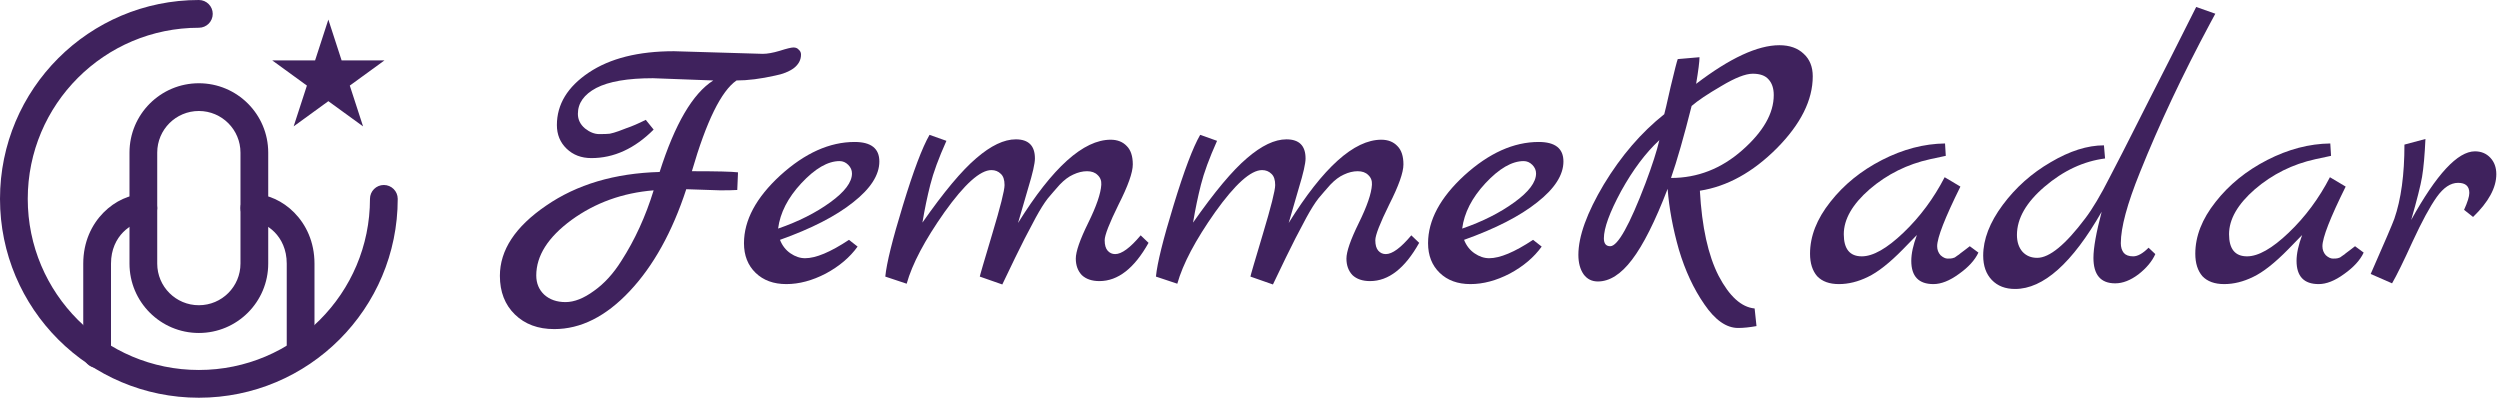 <svg width="220" height="35" viewBox="0 0 220 35" fill="none" xmlns="http://www.w3.org/2000/svg">
<path d="M217.795 13.318C218.345 13.318 218.796 13.505 219.148 13.879C219.5 14.253 219.676 14.737 219.676 15.331C219.676 16.519 218.994 17.773 217.63 19.093L216.838 18.466C217.146 17.784 217.3 17.289 217.3 16.981C217.3 16.387 216.97 16.09 216.31 16.09C215.65 16.09 215.023 16.508 214.429 17.344C213.835 18.18 213.131 19.478 212.317 21.238C211.525 22.976 210.92 24.208 210.502 24.934L208.621 24.109C209.831 21.359 210.524 19.742 210.7 19.258C211.294 17.542 211.591 15.364 211.591 12.724L213.439 12.229C213.373 13.659 213.274 14.77 213.142 15.562C213.01 16.332 212.691 17.597 212.185 19.357C214.407 15.331 216.277 13.318 217.795 13.318Z" fill="#3F225D"/>
<path d="M207.244 21.667L208.003 22.228C207.695 22.888 207.123 23.515 206.287 24.109C205.473 24.703 204.725 25 204.043 25C202.745 25 202.096 24.318 202.096 22.954C202.096 22.316 202.261 21.557 202.591 20.677L201.37 21.931C200.182 23.141 199.148 23.955 198.268 24.373C197.41 24.791 196.563 25 195.727 25C194.891 25 194.253 24.769 193.813 24.307C193.395 23.823 193.186 23.163 193.186 22.327C193.186 20.787 193.78 19.269 194.968 17.773C196.156 16.255 197.674 15.023 199.522 14.077C201.37 13.131 203.218 12.647 205.066 12.625L205.132 13.714L203.746 14.011C201.744 14.451 199.973 15.331 198.433 16.651C196.915 17.971 196.156 19.291 196.156 20.611C196.156 21.909 196.684 22.558 197.74 22.558C198.73 22.558 199.951 21.865 201.403 20.479C202.855 19.093 204.065 17.465 205.033 15.595L206.419 16.42C205.055 19.17 204.373 20.919 204.373 21.667C204.373 21.975 204.472 22.239 204.67 22.459C204.89 22.657 205.099 22.756 205.297 22.756C205.517 22.756 205.66 22.745 205.726 22.723C205.792 22.701 205.858 22.679 205.924 22.657C205.99 22.613 206.067 22.558 206.155 22.492C206.265 22.426 206.353 22.36 206.419 22.294C206.507 22.228 206.639 22.129 206.815 21.997C206.991 21.865 207.134 21.755 207.244 21.667Z" fill="#3F225D"/>
<path d="M193.265 0.613L194.948 1.207L194.486 2.065C192.066 6.575 190.009 10.942 188.315 15.166C187.193 17.938 186.632 20.017 186.632 21.403C186.632 21.755 186.72 22.041 186.896 22.261C187.072 22.459 187.347 22.558 187.721 22.558C188.117 22.558 188.568 22.305 189.074 21.799L189.668 22.36C189.382 22.998 188.887 23.592 188.183 24.142C187.479 24.67 186.797 24.934 186.137 24.934C184.861 24.934 184.223 24.186 184.223 22.69C184.223 21.81 184.465 20.457 184.949 18.631C182.353 23.163 179.812 25.429 177.326 25.429C176.468 25.429 175.786 25.165 175.28 24.637C174.774 24.109 174.521 23.394 174.521 22.492C174.521 21.062 175.093 19.577 176.237 18.037C177.381 16.497 178.789 15.243 180.461 14.275C182.133 13.285 183.695 12.79 185.147 12.79L185.246 13.945C183.354 14.187 181.583 15.012 179.933 16.42C178.305 17.806 177.491 19.225 177.491 20.677C177.491 21.293 177.656 21.788 177.986 22.162C178.316 22.514 178.745 22.69 179.273 22.69C180.351 22.69 181.759 21.535 183.497 19.225C184.135 18.389 184.861 17.168 185.675 15.562C186.511 13.956 187.171 12.669 187.655 11.701C188.161 10.711 188.645 9.754 189.107 8.83C189.591 7.884 190.218 6.652 190.988 5.134C191.758 3.594 192.517 2.087 193.265 0.613Z" fill="#3F225D"/>
<path d="M173.341 21.667L174.1 22.228C173.792 22.888 173.22 23.515 172.384 24.109C171.57 24.703 170.822 25 170.14 25C168.842 25 168.193 24.318 168.193 22.954C168.193 22.316 168.358 21.557 168.688 20.677L167.467 21.931C166.279 23.141 165.245 23.955 164.365 24.373C163.507 24.791 162.66 25 161.824 25C160.988 25 160.35 24.769 159.91 24.307C159.492 23.823 159.283 23.163 159.283 22.327C159.283 20.787 159.877 19.269 161.065 17.773C162.253 16.255 163.771 15.023 165.619 14.077C167.467 13.131 169.315 12.647 171.163 12.625L171.229 13.714L169.843 14.011C167.841 14.451 166.07 15.331 164.53 16.651C163.012 17.971 162.253 19.291 162.253 20.611C162.253 21.909 162.781 22.558 163.837 22.558C164.827 22.558 166.048 21.865 167.5 20.479C168.952 19.093 170.162 17.465 171.13 15.595L172.516 16.42C171.152 19.17 170.47 20.919 170.47 21.667C170.47 21.975 170.569 22.239 170.767 22.459C170.987 22.657 171.196 22.756 171.394 22.756C171.614 22.756 171.757 22.745 171.823 22.723C171.889 22.701 171.955 22.679 172.021 22.657C172.087 22.613 172.164 22.558 172.252 22.492C172.362 22.426 172.45 22.36 172.516 22.294C172.604 22.228 172.736 22.129 172.912 21.997C173.088 21.865 173.231 21.755 173.341 21.667Z" fill="#3F225D"/>
<path d="M154.407 27.145L154.572 28.696C153.956 28.806 153.417 28.861 152.955 28.861C151.921 28.861 150.931 28.168 149.985 26.782C149.039 25.418 148.291 23.812 147.741 21.964C147.213 20.116 146.883 18.334 146.751 16.618C145.651 19.478 144.606 21.557 143.616 22.855C142.648 24.131 141.647 24.769 140.613 24.769C140.085 24.769 139.667 24.56 139.359 24.142C139.051 23.702 138.897 23.13 138.897 22.426C138.897 20.798 139.645 18.73 141.141 16.222C142.659 13.714 144.43 11.657 146.454 10.051C146.498 9.919 146.685 9.116 147.015 7.642C147.367 6.168 147.576 5.354 147.642 5.2L149.556 5.035C149.556 5.409 149.457 6.19 149.259 7.378C152.229 5.112 154.671 3.979 156.585 3.979C157.487 3.979 158.202 4.232 158.73 4.738C159.258 5.222 159.522 5.882 159.522 6.718C159.522 8.808 158.466 10.92 156.354 13.054C154.242 15.166 151.987 16.409 149.589 16.783C149.765 19.973 150.315 22.47 151.239 24.274C152.185 26.078 153.241 27.035 154.407 27.145ZM144.804 16.123C145.398 14.539 145.805 13.274 146.025 12.328C144.815 13.45 143.693 14.946 142.659 16.816C141.647 18.686 141.141 20.072 141.141 20.974C141.141 21.436 141.328 21.667 141.702 21.667C142.362 21.667 143.396 19.819 144.804 16.123ZM147.048 15.661C149.38 15.661 151.47 14.847 153.318 13.219C155.166 11.591 156.09 9.974 156.09 8.368C156.09 7.774 155.936 7.312 155.628 6.982C155.342 6.652 154.88 6.487 154.242 6.487C153.604 6.487 152.68 6.85 151.47 7.576C150.26 8.28 149.391 8.863 148.863 9.325C148.181 12.031 147.576 14.143 147.048 15.661Z" fill="#3F225D"/>
<path d="M134.909 21.106L135.668 21.7C134.986 22.646 134.051 23.438 132.863 24.076C131.675 24.692 130.52 25 129.398 25C128.276 25 127.374 24.67 126.692 24.01C126.01 23.35 125.669 22.481 125.669 21.403C125.669 19.379 126.736 17.388 128.87 15.43C131.026 13.472 133.204 12.493 135.404 12.493C136.856 12.493 137.582 13.065 137.582 14.209C137.582 15.397 136.812 16.596 135.272 17.806C133.754 19.016 131.609 20.116 128.837 21.106C129.035 21.612 129.343 22.008 129.761 22.294C130.179 22.58 130.608 22.723 131.048 22.723C131.994 22.723 133.281 22.184 134.909 21.106ZM128.672 20.116C130.454 19.5 131.983 18.73 133.259 17.806C134.535 16.882 135.173 16.035 135.173 15.265C135.173 14.979 135.063 14.726 134.843 14.506C134.623 14.286 134.37 14.176 134.084 14.176C133.05 14.176 131.928 14.825 130.718 16.123C129.53 17.399 128.848 18.73 128.672 20.116Z" fill="#3F225D"/>
<path d="M124.195 20.71L124.888 21.37C123.634 23.614 122.193 24.736 120.565 24.736C119.905 24.736 119.388 24.56 119.014 24.208C118.662 23.834 118.486 23.35 118.486 22.756C118.486 22.14 118.849 21.095 119.575 19.621C120.301 18.147 120.686 17.025 120.73 16.255C120.752 15.903 120.642 15.617 120.4 15.397C120.18 15.177 119.872 15.067 119.476 15.067C119.08 15.067 118.673 15.166 118.255 15.364C117.859 15.54 117.463 15.837 117.067 16.255C116.693 16.673 116.341 17.08 116.011 17.476C115.703 17.872 115.351 18.433 114.955 19.159C114.581 19.885 114.262 20.49 113.998 20.974C113.536 21.876 112.876 23.229 112.018 25.033L110.038 24.34C110.038 24.274 110.401 23.031 111.127 20.611C111.853 18.191 112.216 16.75 112.216 16.288C112.216 15.826 112.106 15.496 111.886 15.298C111.666 15.078 111.391 14.968 111.061 14.968C110.071 14.968 108.696 16.2 106.936 18.664C105.198 21.128 104.087 23.229 103.603 24.967L101.722 24.34C101.832 23.174 102.349 21.084 103.273 18.07C104.197 15.034 104.978 12.966 105.616 11.866L107.101 12.394C106.419 13.912 105.946 15.199 105.682 16.255C105.418 17.289 105.187 18.4 104.989 19.588C106.881 16.882 108.465 14.99 109.741 13.912C111.017 12.812 112.172 12.262 113.206 12.262C114.328 12.262 114.889 12.823 114.889 13.945C114.889 14.385 114.691 15.254 114.295 16.552C113.921 17.85 113.624 18.873 113.404 19.621C116.44 14.737 119.157 12.295 121.555 12.295C122.149 12.295 122.622 12.482 122.974 12.856C123.326 13.208 123.502 13.747 123.502 14.473C123.502 15.177 123.084 16.354 122.248 18.004C121.434 19.654 121.027 20.699 121.027 21.139C121.027 21.557 121.115 21.865 121.291 22.063C121.467 22.261 121.687 22.36 121.951 22.36C122.523 22.36 123.271 21.81 124.195 20.71Z" fill="#3F225D"/>
<path d="M100.379 20.71L101.072 21.37C99.818 23.614 98.377 24.736 96.749 24.736C96.089 24.736 95.572 24.56 95.198 24.208C94.846 23.834 94.67 23.35 94.67 22.756C94.67 22.14 95.033 21.095 95.759 19.621C96.485 18.147 96.87 17.025 96.914 16.255C96.936 15.903 96.826 15.617 96.584 15.397C96.364 15.177 96.056 15.067 95.66 15.067C95.264 15.067 94.857 15.166 94.439 15.364C94.043 15.54 93.647 15.837 93.251 16.255C92.877 16.673 92.525 17.08 92.195 17.476C91.887 17.872 91.535 18.433 91.139 19.159C90.765 19.885 90.446 20.49 90.182 20.974C89.72 21.876 89.06 23.229 88.202 25.033L86.222 24.34C86.222 24.274 86.585 23.031 87.311 20.611C88.037 18.191 88.4 16.75 88.4 16.288C88.4 15.826 88.29 15.496 88.07 15.298C87.85 15.078 87.575 14.968 87.245 14.968C86.255 14.968 84.88 16.2 83.12 18.664C81.382 21.128 80.271 23.229 79.787 24.967L77.906 24.34C78.016 23.174 78.533 21.084 79.457 18.07C80.381 15.034 81.162 12.966 81.8 11.866L83.285 12.394C82.603 13.912 82.13 15.199 81.866 16.255C81.602 17.289 81.371 18.4 81.173 19.588C83.065 16.882 84.649 14.99 85.925 13.912C87.201 12.812 88.356 12.262 89.39 12.262C90.512 12.262 91.073 12.823 91.073 13.945C91.073 14.385 90.875 15.254 90.479 16.552C90.105 17.85 89.808 18.873 89.588 19.621C92.624 14.737 95.341 12.295 97.739 12.295C98.333 12.295 98.806 12.482 99.158 12.856C99.51 13.208 99.686 13.747 99.686 14.473C99.686 15.177 99.268 16.354 98.432 18.004C97.618 19.654 97.211 20.699 97.211 21.139C97.211 21.557 97.299 21.865 97.475 22.063C97.651 22.261 97.871 22.36 98.135 22.36C98.707 22.36 99.455 21.81 100.379 20.71Z" fill="#3F225D"/>
<path d="M74.71 21.106L75.469 21.7C74.787 22.646 73.852 23.438 72.664 24.076C71.476 24.692 70.321 25 69.199 25C68.077 25 67.175 24.67 66.493 24.01C65.811 23.35 65.47 22.481 65.47 21.403C65.47 19.379 66.537 17.388 68.671 15.43C70.827 13.472 73.005 12.493 75.205 12.493C76.657 12.493 77.383 13.065 77.383 14.209C77.383 15.397 76.613 16.596 75.073 17.806C73.555 19.016 71.41 20.116 68.638 21.106C68.836 21.612 69.144 22.008 69.562 22.294C69.98 22.58 70.409 22.723 70.849 22.723C71.795 22.723 73.082 22.184 74.71 21.106ZM68.473 20.116C70.255 19.5 71.784 18.73 73.06 17.806C74.336 16.882 74.974 16.035 74.974 15.265C74.974 14.979 74.864 14.726 74.644 14.506C74.424 14.286 74.171 14.176 73.885 14.176C72.851 14.176 71.729 14.825 70.519 16.123C69.331 17.399 68.649 18.73 68.473 20.116Z" fill="#3F225D"/>
<path d="M59.302 4.507L67.123 4.738C67.519 4.738 68.014 4.65 68.608 4.474C69.224 4.276 69.631 4.177 69.829 4.177C70.027 4.177 70.181 4.243 70.291 4.375C70.423 4.485 70.489 4.628 70.489 4.804C70.489 5.266 70.28 5.662 69.862 5.992C69.444 6.3 68.894 6.52 68.212 6.652C66.936 6.938 65.803 7.081 64.813 7.081C63.471 8.005 62.162 10.667 60.886 15.067C63.064 15.067 64.417 15.1 64.945 15.166L64.879 16.717C64.549 16.739 64.054 16.75 63.394 16.75L60.391 16.651C59.159 20.413 57.498 23.405 55.408 25.627C53.318 27.849 51.107 28.96 48.775 28.96C47.345 28.96 46.19 28.531 45.31 27.673C44.43 26.815 43.99 25.682 43.99 24.274C43.99 22.008 45.343 19.951 48.049 18.103C50.755 16.233 54.088 15.243 58.048 15.133C59.39 10.909 60.963 8.225 62.767 7.081L57.454 6.883C55.232 6.883 53.571 7.169 52.471 7.741C51.393 8.313 50.854 9.072 50.854 10.018C50.854 10.524 51.063 10.953 51.481 11.305C51.899 11.635 52.317 11.8 52.735 11.8C53.153 11.8 53.461 11.789 53.659 11.767C53.879 11.723 54.143 11.646 54.451 11.536C54.781 11.404 55.012 11.316 55.144 11.272C55.606 11.118 56.167 10.876 56.827 10.546L57.52 11.404C55.848 13.076 54.022 13.912 52.042 13.912C51.162 13.912 50.436 13.637 49.864 13.087C49.292 12.537 49.006 11.844 49.006 11.008C49.006 9.182 49.941 7.642 51.811 6.388C53.681 5.134 56.178 4.507 59.302 4.507ZM54.682 22.954C55.87 21.106 56.816 19.038 57.52 16.75C54.792 16.97 52.383 17.839 50.293 19.357C48.225 20.875 47.191 22.503 47.191 24.241C47.191 24.923 47.422 25.484 47.884 25.924C48.368 26.364 48.995 26.584 49.765 26.584C50.535 26.584 51.371 26.254 52.273 25.594C53.175 24.956 53.978 24.076 54.682 22.954Z" fill="#3F225D"/>
<path fill-rule="evenodd" clip-rule="evenodd" d="M17.5 2.442C9.184 2.442 2.442 9.184 2.442 17.5C2.442 25.816 9.184 32.558 17.5 32.558C25.816 32.558 32.558 25.816 32.558 17.5C32.558 16.826 33.105 16.279 33.779 16.279C34.453 16.279 35 16.826 35 17.5C35 27.165 27.165 35 17.5 35C7.835 35 0 27.165 0 17.5C0 7.835 7.835 0 17.5 0C18.174 0 18.721 0.547 18.721 1.221C18.721 1.895 18.174 2.442 17.5 2.442Z" fill="#3F225D"/>
<path fill-rule="evenodd" clip-rule="evenodd" d="M28.895 1.724L30.061 5.313H33.836L30.782 7.532L31.949 11.121L28.895 8.903L25.841 11.121L27.008 7.532L23.954 5.313H27.729L28.895 1.724Z" fill="#3F225D"/>
<path fill-rule="evenodd" clip-rule="evenodd" d="M17.499 9.767C15.476 9.767 13.836 11.407 13.836 13.43V23.198C13.836 25.221 15.476 26.86 17.499 26.86C19.522 26.86 21.162 25.221 21.162 23.198V13.43C21.162 11.407 19.522 9.767 17.499 9.767ZM11.395 13.43C11.395 10.059 14.128 7.326 17.499 7.326C20.871 7.326 23.604 10.059 23.604 13.43V23.198C23.604 26.569 20.871 29.302 17.499 29.302C14.128 29.302 11.395 26.569 11.395 23.198V13.43Z" fill="#3F225D"/>
<path fill-rule="evenodd" clip-rule="evenodd" d="M7.326 23.198C7.326 19.38 10.298 17.093 12.617 17.093C13.291 17.093 13.838 17.64 13.838 18.314C13.838 18.988 13.291 19.535 12.617 19.535C11.68 19.535 9.768 20.695 9.768 23.198V31.162C9.768 31.836 9.221 32.383 8.547 32.383C7.873 32.383 7.326 31.836 7.326 31.162V23.198Z" fill="#3F225D"/>
<path fill-rule="evenodd" clip-rule="evenodd" d="M21.163 18.314C21.163 17.64 21.71 17.093 22.384 17.093C24.703 17.093 27.675 19.38 27.675 23.198V30.93C27.675 31.605 27.128 32.151 26.454 32.151C25.779 32.151 25.233 31.605 25.233 30.93V23.198C25.233 20.695 23.321 19.535 22.384 19.535C21.71 19.535 21.163 18.988 21.163 18.314Z" fill="#3F225D"/>
</svg>

